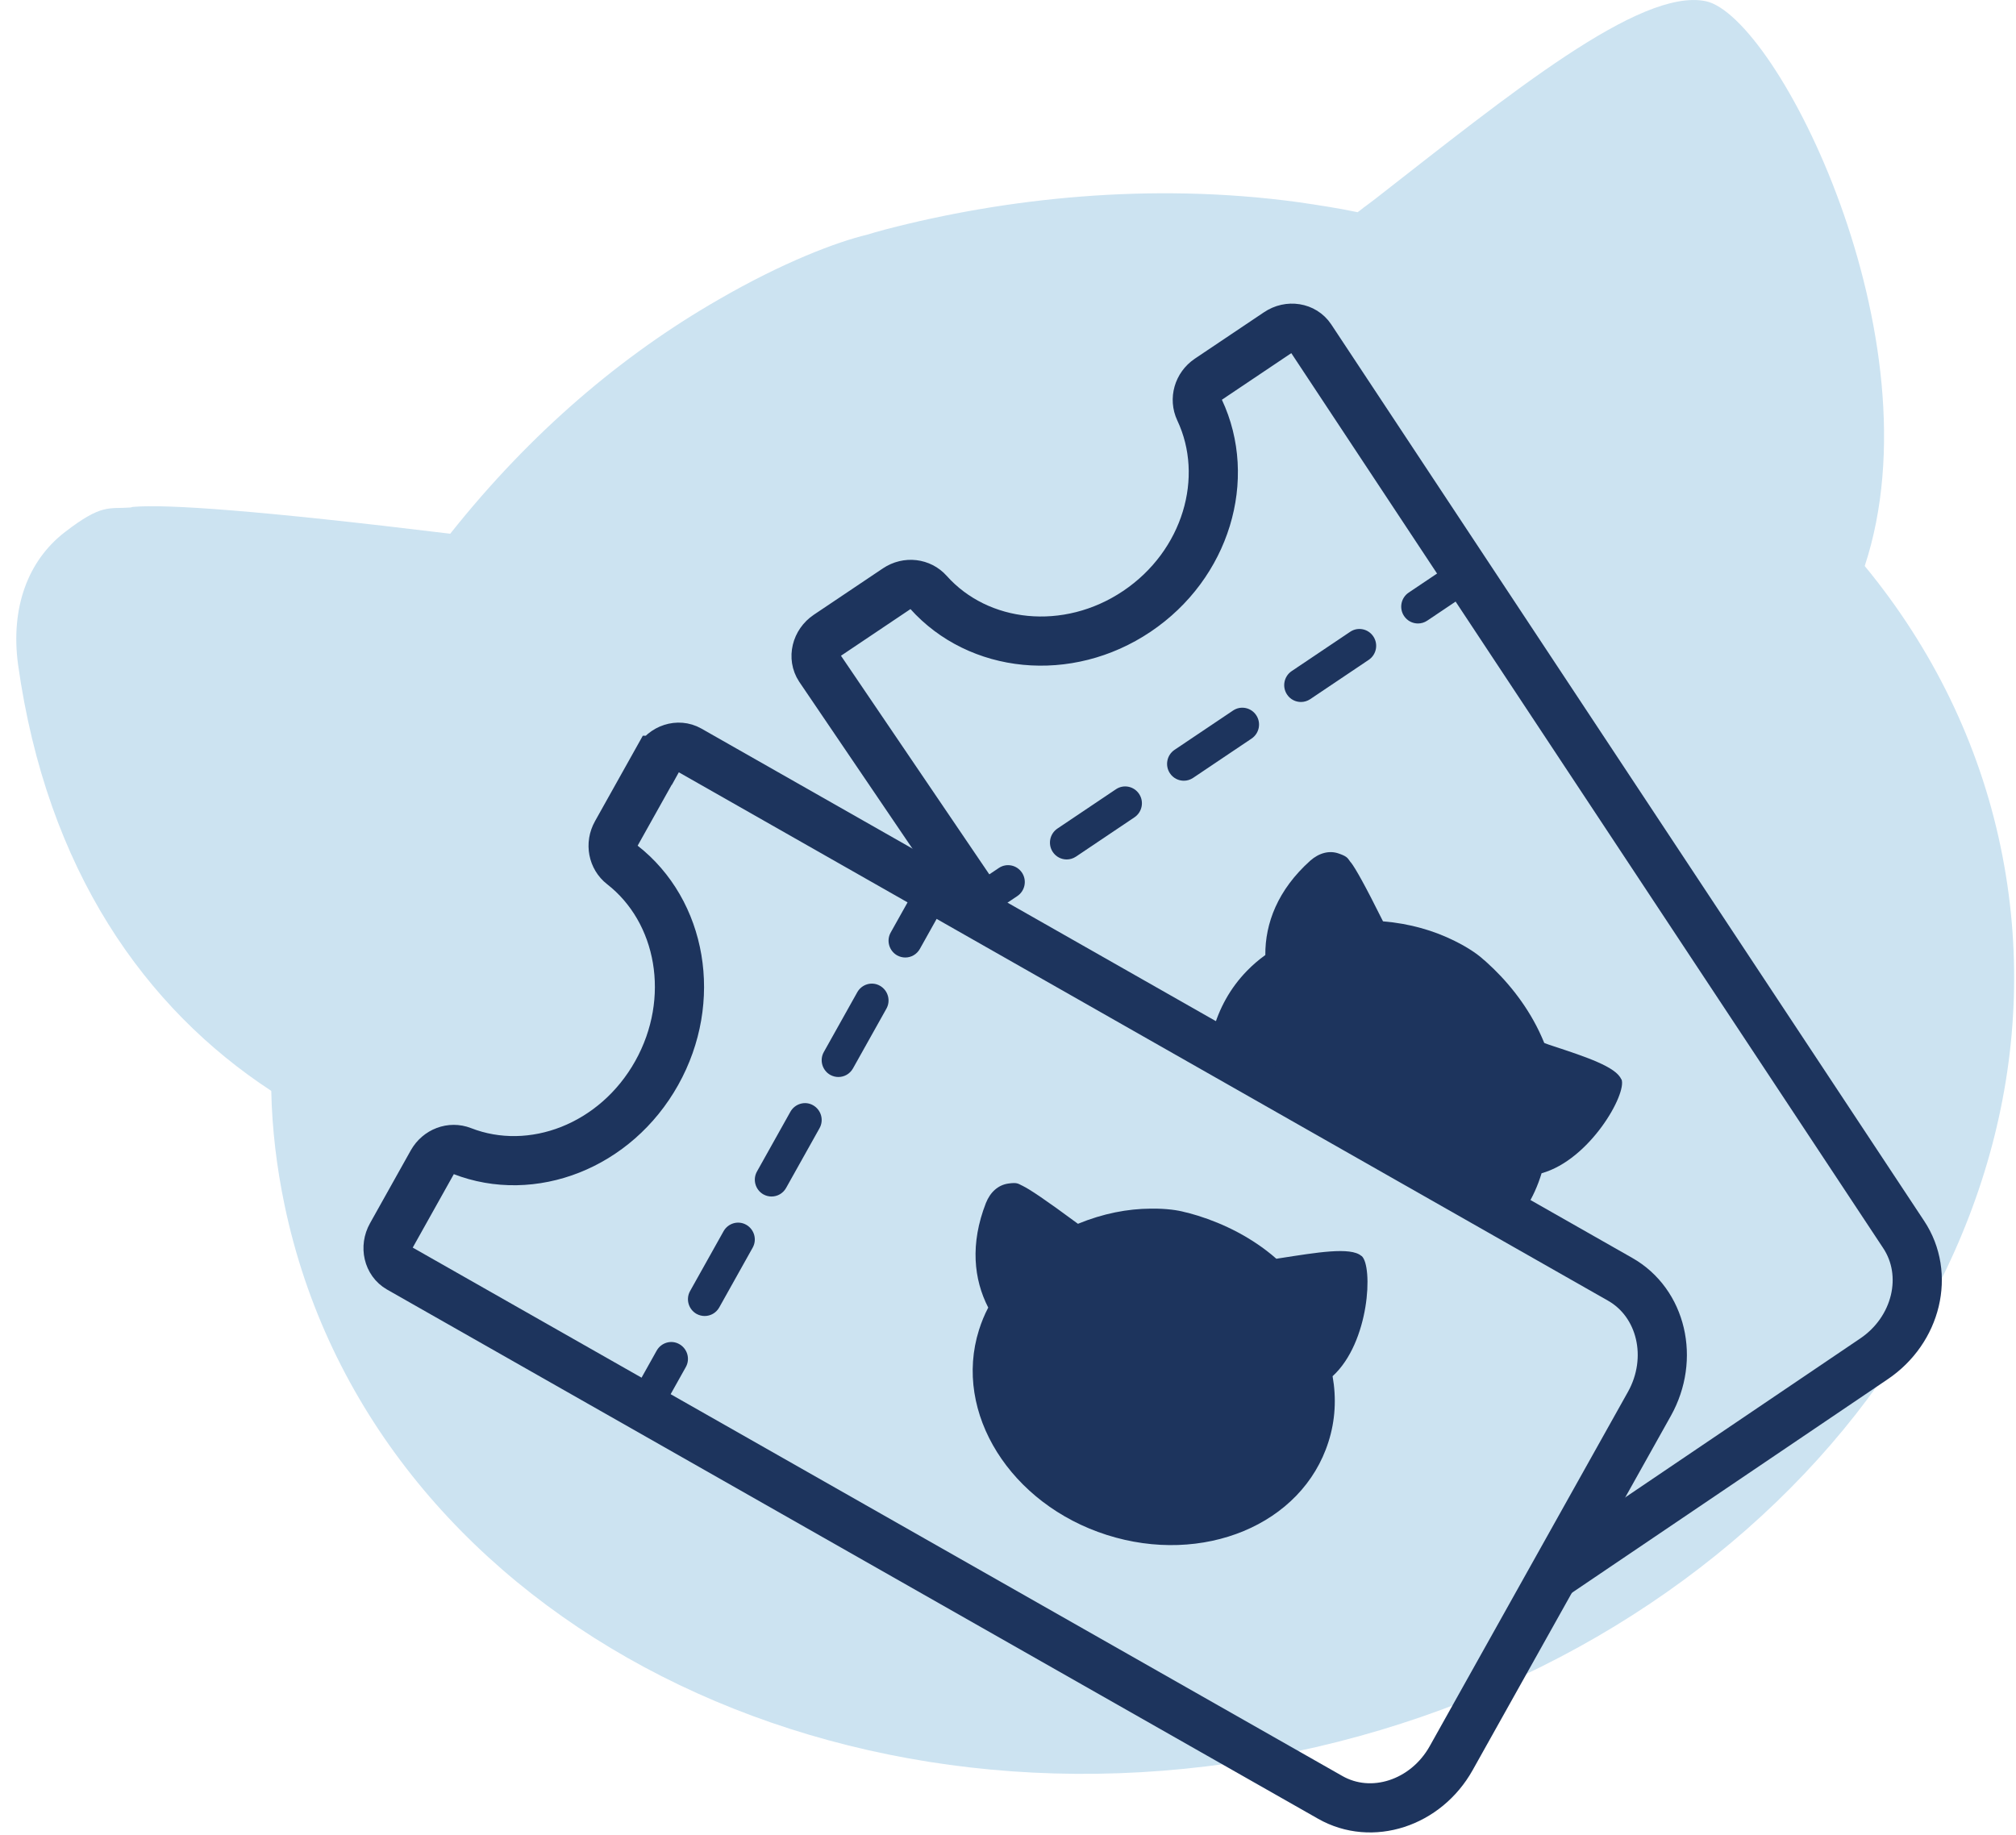 <?xml version="1.0" encoding="UTF-8"?> <svg xmlns="http://www.w3.org/2000/svg" width="123" height="112" viewBox="0 0 123 112" fill="none"><path d="M104.06 0.07C108.42 0.96 118.35 20.67 113.77 34.54C117.88 39.53 120.74 45.34 122.06 51.67C127.22 76.4 107.68 100.92 78.95 106.91C50.22 112.9 22.52 98.26 17.36 73.53C16.88 71.23 16.6 68.91 16.55 66.57C8.87 61.54 2.86 53.12 1.1 40.54C0.64 37.1 1.69 34.22 3.96 32.47C6.23 30.72 6.62 31.07 7.96 30.97L8.04 30.95L8.12 30.93H8.15C10.17 30.76 15.73 31.14 27.47 32.57C32.4 26.36 37.97 21.66 43.81 18.3C47.79 15.99 51.07 14.76 52.91 14.32C53.13 14.25 53.51 14.14 54.03 14C61.28 12.11 70.17 11.1 79.23 12.34C80.45 12.52 81.65 12.7 82.83 12.95C83.01 12.83 83.18 12.67 83.36 12.55L83.89 12.15C92.1 5.75 100.04 -0.74 104.06 0.07Z" fill="#CCE3F1"></path><path d="M95 96L114.328 82.927C116.946 81.165 117.762 77.766 116.144 75.332L79.971 20.625C79.543 19.98 78.639 19.836 77.952 20.302L73.736 23.133C73.097 23.565 72.88 24.367 73.186 25.018C75.151 29.185 73.594 34.462 69.364 37.307C65.135 40.151 59.703 39.569 56.643 36.142C56.167 35.607 55.351 35.497 54.705 35.929L50.489 38.76C49.796 39.226 49.585 40.124 50.007 40.768L60 55.5" stroke="#1D345D" stroke-width="3" stroke-miterlimit="10" stroke-linecap="round"></path><path d="M86.512 38.047C86.186 38.047 85.859 37.889 85.662 37.588C85.349 37.115 85.478 36.477 85.948 36.162L87.926 34.833C88.395 34.517 89.028 34.648 89.341 35.12C89.653 35.593 89.524 36.231 89.055 36.546L87.076 37.876C86.9 37.992 86.709 38.047 86.512 38.047Z" fill="#1D345D"></path><path d="M65.08 52.447C64.754 52.447 64.428 52.289 64.23 51.988C63.918 51.515 64.047 50.878 64.516 50.562L68.086 48.163C68.555 47.848 69.187 47.978 69.5 48.451C69.813 48.924 69.683 49.562 69.214 49.877L65.645 52.276C65.468 52.392 65.278 52.447 65.08 52.447ZM72.226 47.643C71.9 47.643 71.574 47.485 71.376 47.183C71.064 46.71 71.193 46.073 71.662 45.758L75.232 43.359C75.701 43.044 76.333 43.174 76.646 43.647C76.959 44.12 76.829 44.757 76.36 45.072L72.791 47.471C72.614 47.588 72.424 47.643 72.226 47.643ZM79.373 42.838C79.046 42.838 78.72 42.68 78.523 42.379C78.21 41.906 78.339 41.268 78.808 40.953L82.378 38.554C82.847 38.239 83.479 38.369 83.792 38.842C84.105 39.315 83.976 39.953 83.506 40.268L79.937 42.667C79.76 42.783 79.57 42.838 79.373 42.838Z" fill="#1D345D"></path><path d="M59.526 56.183C59.199 56.183 58.873 56.025 58.676 55.723C58.363 55.251 58.492 54.613 58.961 54.298L60.94 52.968C61.409 52.653 62.041 52.783 62.354 53.256C62.667 53.729 62.538 54.366 62.069 54.682L60.09 56.011C59.913 56.128 59.723 56.183 59.526 56.183Z" fill="#1D345D"></path><path d="M40.1 46.395L37.612 50.843C37.231 51.522 37.401 52.337 37.965 52.776C41.589 55.6 42.568 61.014 40.066 65.483C37.564 69.952 32.465 71.905 28.195 70.24C27.528 69.979 26.753 70.26 26.372 70.932L23.884 75.38C23.476 76.107 23.687 77.005 24.353 77.388L81.161 109.684C83.691 111.123 86.995 110.047 88.538 107.292L100.634 85.668C102.178 82.906 101.382 79.506 98.846 78.067L42.051 45.764C41.385 45.388 40.508 45.669 40.107 46.395H40.1Z" stroke="#1D345D" stroke-width="3" stroke-miterlimit="10" stroke-linecap="round"></path><path d="M55.236 58.431C55.066 58.431 54.896 58.389 54.733 58.3C54.243 58.019 54.066 57.396 54.345 56.902L55.515 54.812C55.794 54.318 56.412 54.14 56.902 54.421C57.391 54.702 57.568 55.326 57.289 55.819L56.12 57.91C55.929 58.245 55.59 58.431 55.229 58.431H55.236Z" fill="#1D345D"></path><path d="M42.997 80.308C42.827 80.308 42.657 80.267 42.494 80.178C42.004 79.897 41.827 79.273 42.106 78.78L44.146 75.134C44.425 74.64 45.043 74.462 45.533 74.743C46.022 75.024 46.199 75.648 45.92 76.141L43.881 79.787C43.69 80.123 43.35 80.308 42.99 80.308H42.997ZM47.076 73.016C46.906 73.016 46.736 72.975 46.573 72.885C46.084 72.605 45.907 71.981 46.186 71.487L48.225 67.841C48.504 67.348 49.13 67.169 49.612 67.45C50.102 67.731 50.279 68.355 50 68.849L47.96 72.495C47.77 72.831 47.43 73.016 47.069 73.016H47.076ZM51.156 65.723C50.986 65.723 50.816 65.682 50.653 65.593C50.163 65.312 49.986 64.688 50.265 64.195L52.305 60.548C52.584 60.055 53.203 59.877 53.692 60.158C54.182 60.439 54.358 61.063 54.08 61.556L52.04 65.202C51.849 65.538 51.509 65.723 51.149 65.723H51.156Z" fill="#1D345D"></path><path d="M39.788 86.038C39.618 86.038 39.448 85.997 39.285 85.908C38.795 85.627 38.618 85.003 38.897 84.51L40.066 82.419C40.345 81.926 40.964 81.747 41.453 82.028C41.943 82.309 42.12 82.933 41.841 83.427L40.672 85.517C40.481 85.853 40.141 86.038 39.781 86.038H39.788Z" fill="#1D345D"></path><path d="M83.079 76.648C83.779 77.265 83.569 81.912 81.304 83.982C81.542 85.325 81.468 86.689 81.053 87.984C79.448 93.063 73.376 95.537 67.522 93.666C61.668 91.795 58.132 86.23 59.73 81.158C59.88 80.685 60.063 80.233 60.294 79.794C59.41 78.074 59.179 75.908 60.152 73.413C60.424 72.735 60.906 72.317 61.505 72.227C62.096 72.138 62.13 72.248 62.389 72.365H62.402L62.416 72.378C62.803 72.563 63.776 73.207 65.768 74.681C67.305 74.05 68.8 73.763 70.215 73.756C71.173 73.742 71.901 73.859 72.282 73.968C72.329 73.975 72.411 73.996 72.52 74.023C74.036 74.427 75.756 75.161 77.279 76.326C77.483 76.484 77.68 76.641 77.871 76.813C77.918 76.813 77.959 76.799 78.007 76.792L78.143 76.772C80.291 76.442 82.406 76.072 83.058 76.641L83.079 76.648Z" fill="#1D345D"></path><path fill-rule="evenodd" clip-rule="evenodd" d="M94.055 71.597C97.006 70.775 99.284 66.731 98.93 65.86L98.917 65.867C98.608 65.108 96.757 64.496 94.807 63.852C94.697 63.815 94.587 63.779 94.477 63.742L94.348 63.694C94.315 63.678 94.278 63.666 94.243 63.655C94.235 63.652 94.227 63.649 94.219 63.646C94.123 63.407 94.015 63.174 93.906 62.941L93.906 62.941C93.07 61.2 91.859 59.76 90.69 58.712C90.608 58.636 90.547 58.581 90.506 58.554C90.214 58.28 89.622 57.848 88.759 57.423C87.494 56.792 86.032 56.361 84.38 56.224C83.272 53.996 82.694 52.982 82.429 52.639L82.415 52.625L82.401 52.612C82.371 52.572 82.346 52.537 82.323 52.504C82.212 52.345 82.14 52.243 81.674 52.084C81.109 51.885 80.484 52.043 79.94 52.523C77.955 54.305 77.186 56.347 77.2 58.28C76.799 58.568 76.432 58.883 76.085 59.239C75.06 60.289 74.37 61.551 74 62.919L93.085 73.729C93.503 73.071 93.826 72.354 94.055 71.597Z" fill="#1D345D"></path></svg> 